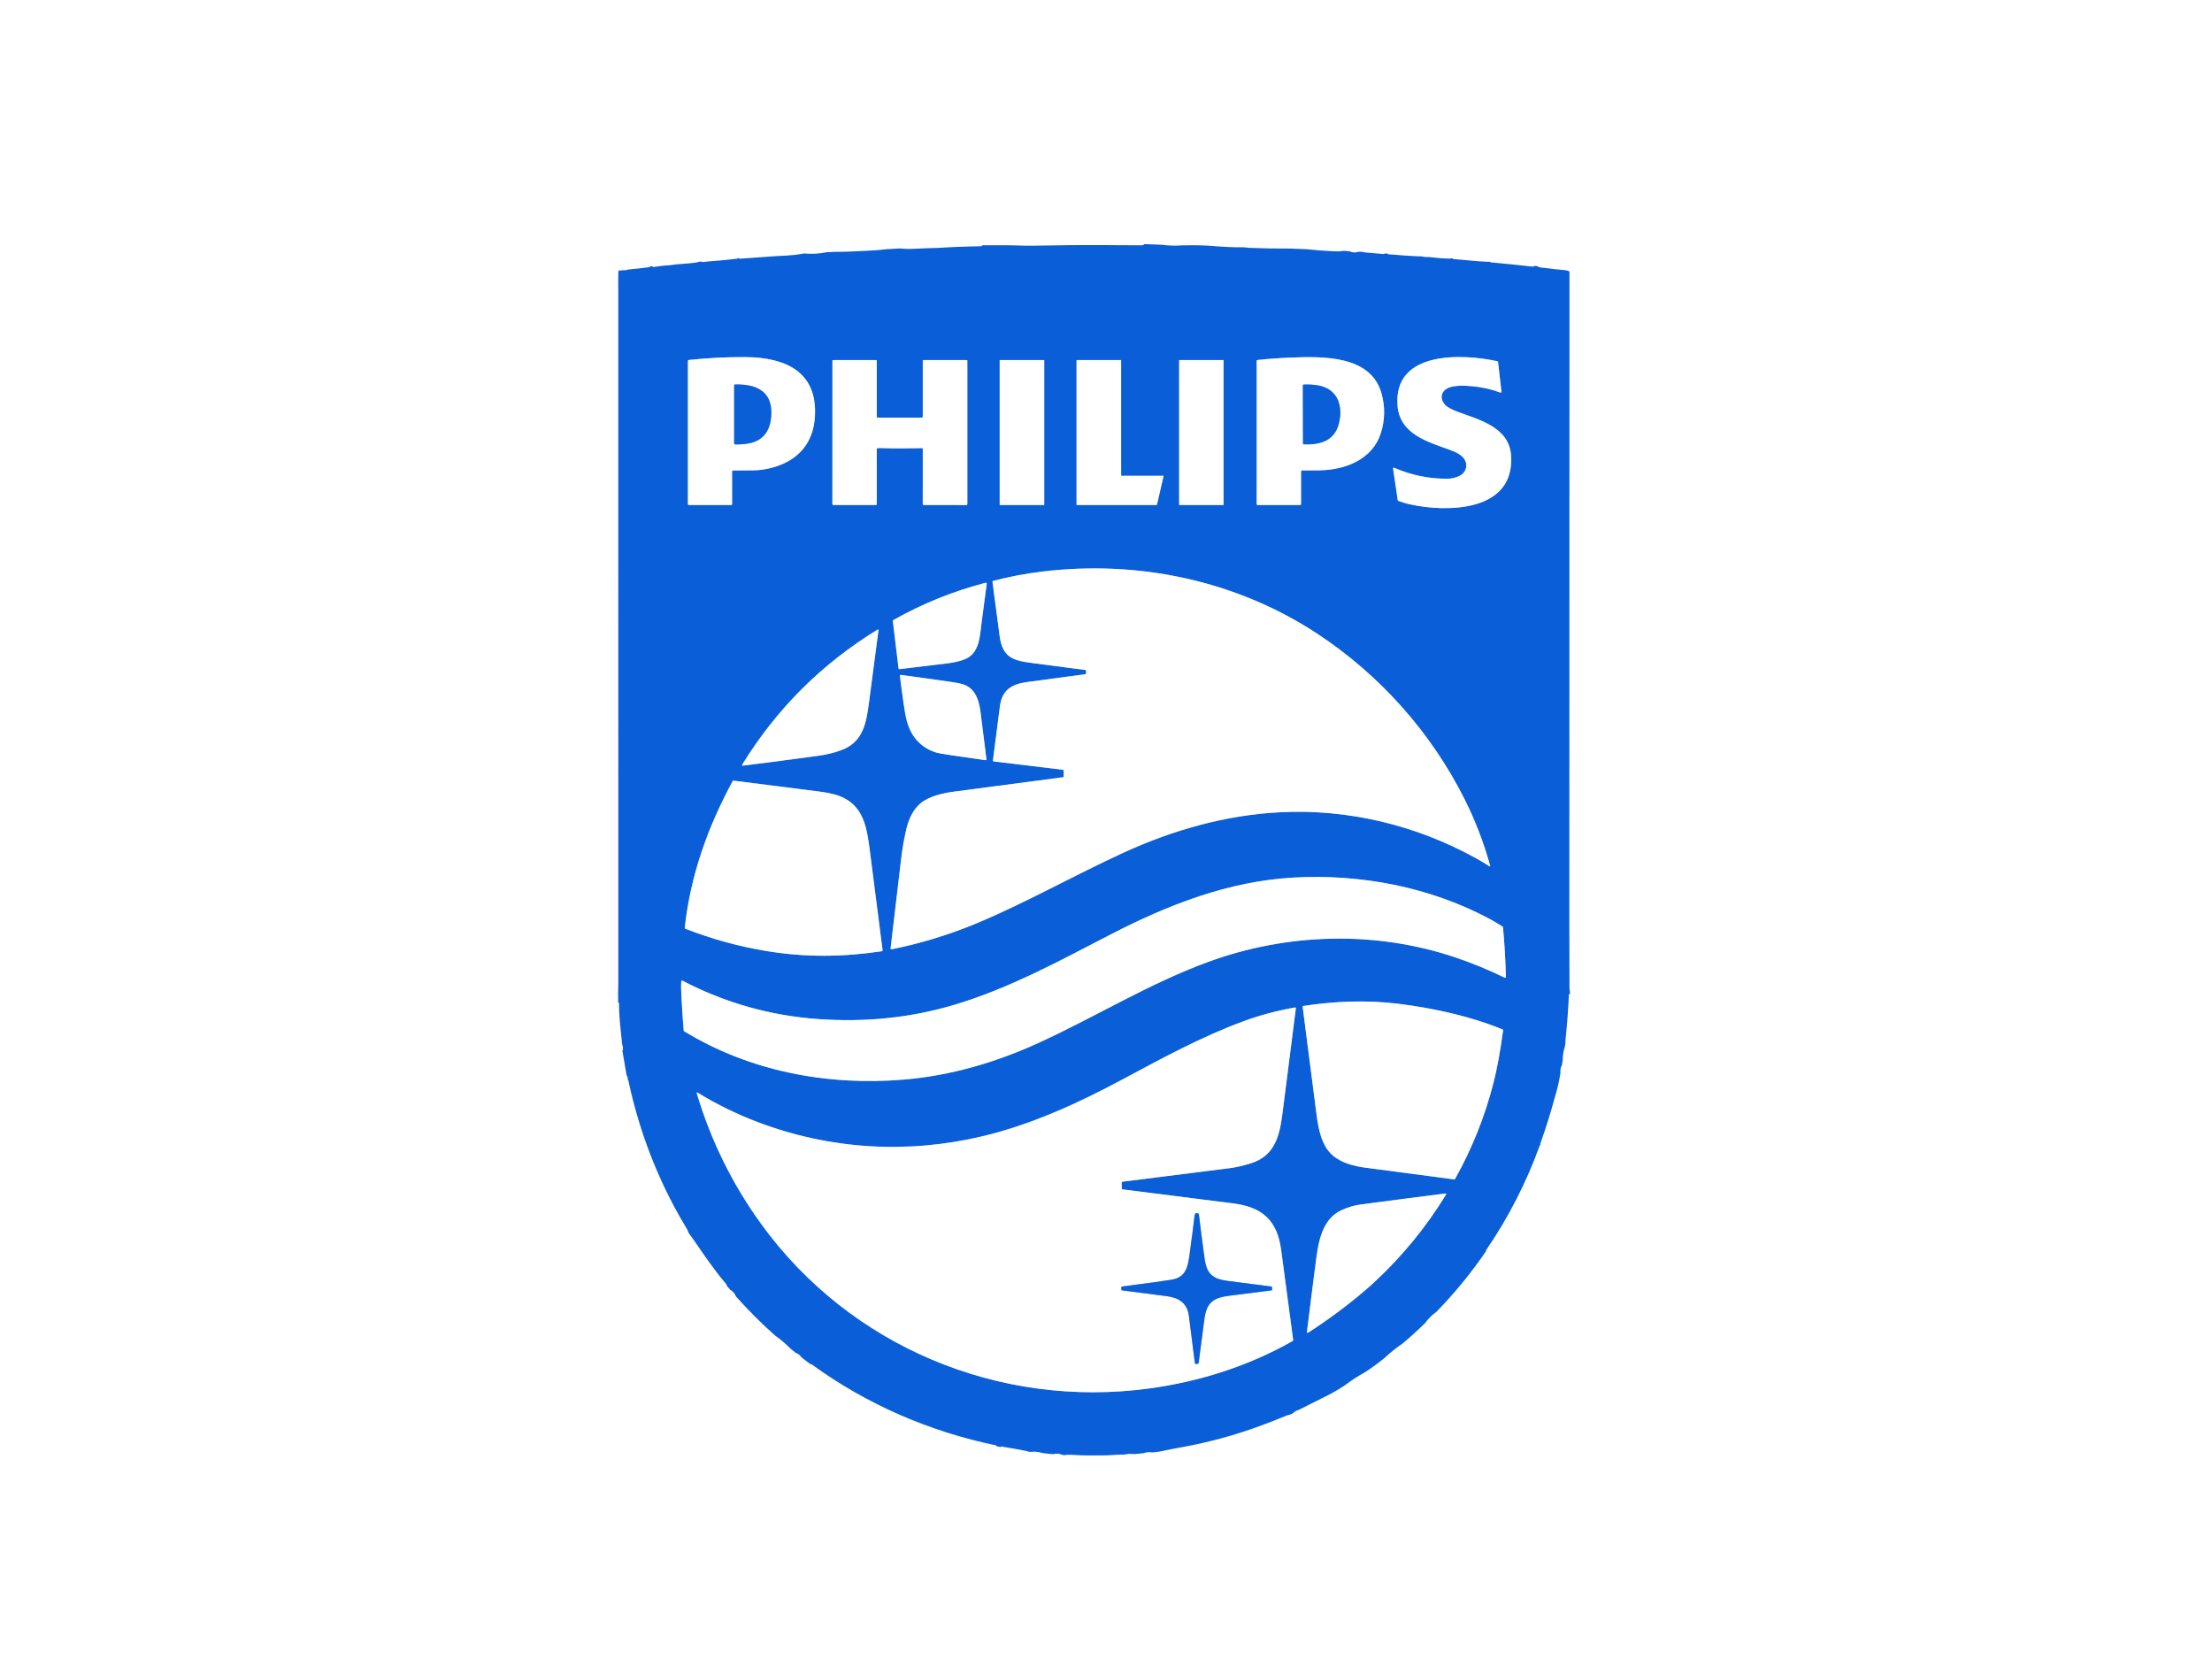 <svg width="160" height="120" viewBox="0 0 160 120" fill="none" xmlns="http://www.w3.org/2000/svg">
<rect width="160" height="120" fill="white"/>
<path d="M58.946 30.116C59.132 26.832 56.733 25.855 53.942 25.831C52.607 25.82 51.23 25.889 49.813 26.039C49.799 26.041 49.785 26.048 49.776 26.059C49.766 26.07 49.76 26.084 49.76 26.099V36.467C49.76 36.483 49.766 36.498 49.778 36.51C49.789 36.521 49.804 36.527 49.82 36.527L52.895 36.528C52.911 36.528 52.926 36.521 52.938 36.51C52.949 36.499 52.955 36.484 52.955 36.468L52.953 34.091C52.953 34.083 52.954 34.076 52.957 34.068C52.96 34.061 52.964 34.054 52.97 34.049C52.975 34.043 52.982 34.039 52.989 34.036C52.996 34.033 53.004 34.031 53.012 34.031C53.501 34.026 53.99 34.023 54.479 34.021C54.955 34.019 55.451 33.944 55.966 33.794C57.747 33.278 58.838 32.038 58.946 30.116Z" stroke="#85AFEC" stroke-width="2"/>
<path d="M94.168 34.029C94.594 34.03 95.02 34.027 95.446 34.02C97.295 33.989 99.282 33.246 99.887 31.305C100.182 30.357 100.195 29.404 99.925 28.445C99.15 25.691 95.665 25.778 93.43 25.863C92.604 25.894 91.778 25.953 90.954 26.04C90.939 26.042 90.925 26.049 90.915 26.06C90.905 26.071 90.9 26.085 90.9 26.1V36.467C90.9 36.483 90.906 36.498 90.917 36.51C90.928 36.521 90.944 36.527 90.96 36.527L94.048 36.528C94.064 36.528 94.079 36.522 94.09 36.511C94.102 36.499 94.108 36.484 94.108 36.468V34.089C94.108 34.081 94.109 34.074 94.112 34.066C94.116 34.059 94.12 34.052 94.126 34.047C94.131 34.041 94.138 34.037 94.145 34.034C94.152 34.031 94.16 34.029 94.168 34.029Z" stroke="#85AFEC" stroke-width="2"/>
<path d="M101.089 29.355C101.257 31.41 103.275 31.958 104.868 32.538C105.248 32.677 105.758 32.894 105.957 33.266C106.212 33.742 105.992 34.243 105.512 34.45C105.242 34.567 104.974 34.627 104.707 34.629C103.375 34.638 102.09 34.375 100.851 33.84C100.785 33.812 100.758 33.833 100.768 33.904L101.104 36.182C101.106 36.193 101.11 36.203 101.116 36.211C101.123 36.219 101.132 36.225 101.142 36.229C101.414 36.333 101.694 36.416 101.981 36.48C104.655 37.072 109.554 37.04 109.301 32.972C109.172 30.889 107.009 30.378 105.436 29.786C105.11 29.664 104.72 29.492 104.525 29.28C104.254 28.988 104.18 28.599 104.428 28.296C104.834 27.798 105.952 27.887 106.535 27.941C107.223 28.006 107.885 28.157 108.523 28.394C108.533 28.398 108.543 28.399 108.553 28.397C108.563 28.395 108.573 28.391 108.581 28.385C108.589 28.379 108.595 28.37 108.599 28.361C108.603 28.352 108.604 28.341 108.603 28.331L108.358 26.182C108.357 26.17 108.351 26.158 108.343 26.149C108.335 26.14 108.323 26.133 108.311 26.131C105.842 25.587 100.759 25.323 101.089 29.355Z" stroke="#85AFEC" stroke-width="2"/>
<path d="M63.471 32.42C63.564 32.408 63.657 32.404 63.75 32.409C64.725 32.456 65.719 32.425 66.687 32.415C66.695 32.415 66.703 32.416 66.71 32.419C66.717 32.422 66.724 32.426 66.73 32.432C66.736 32.438 66.74 32.444 66.743 32.452C66.746 32.459 66.748 32.467 66.748 32.475L66.746 36.466C66.746 36.482 66.752 36.497 66.764 36.508C66.775 36.52 66.79 36.526 66.806 36.526L69.91 36.53C69.926 36.53 69.941 36.524 69.952 36.513C69.964 36.501 69.97 36.486 69.97 36.47V26.102C69.97 26.086 69.964 26.071 69.952 26.06C69.941 26.048 69.926 26.042 69.91 26.042H66.807C66.791 26.042 66.775 26.048 66.764 26.06C66.753 26.071 66.747 26.086 66.747 26.102V30.146C66.747 30.162 66.74 30.177 66.729 30.188C66.718 30.2 66.703 30.206 66.687 30.206H63.478C63.462 30.206 63.447 30.2 63.436 30.188C63.425 30.177 63.418 30.162 63.418 30.146L63.419 26.102C63.419 26.086 63.413 26.071 63.401 26.06C63.39 26.048 63.375 26.042 63.359 26.042H60.272C60.256 26.042 60.24 26.048 60.229 26.06C60.218 26.071 60.212 26.086 60.212 26.102L60.21 36.468C60.21 36.484 60.216 36.499 60.227 36.51C60.239 36.521 60.254 36.528 60.27 36.528H63.358C63.374 36.528 63.389 36.521 63.401 36.51C63.412 36.499 63.418 36.484 63.418 36.468V32.479C63.418 32.464 63.424 32.45 63.433 32.439C63.443 32.428 63.456 32.421 63.471 32.42Z" stroke="#85AFEC" stroke-width="2"/>
<path d="M75.532 26.058C75.532 26.054 75.531 26.05 75.528 26.047C75.525 26.044 75.52 26.042 75.516 26.042H72.327C72.323 26.042 72.318 26.044 72.315 26.047C72.312 26.05 72.311 26.054 72.311 26.058V36.511C72.311 36.516 72.312 36.52 72.315 36.523C72.318 36.526 72.323 36.528 72.327 36.528H75.516C75.52 36.528 75.525 36.526 75.528 36.523C75.531 36.52 75.532 36.516 75.532 36.511V26.058Z" stroke="#85AFEC" stroke-width="2"/>
<path d="M77.871 36.506C77.871 36.512 77.873 36.517 77.877 36.521C77.881 36.525 77.886 36.527 77.892 36.527H83.664C83.669 36.527 83.674 36.525 83.677 36.523C83.681 36.52 83.683 36.516 83.685 36.511L84.162 34.44C84.163 34.437 84.163 34.434 84.162 34.431C84.161 34.428 84.16 34.425 84.158 34.422C84.156 34.42 84.153 34.418 84.151 34.417C84.148 34.415 84.145 34.415 84.141 34.415H81.115C81.11 34.415 81.105 34.412 81.101 34.408C81.097 34.404 81.094 34.399 81.094 34.394V26.063C81.094 26.058 81.092 26.052 81.088 26.048C81.084 26.044 81.079 26.042 81.073 26.042H77.892C77.889 26.042 77.887 26.043 77.884 26.044C77.882 26.045 77.879 26.046 77.877 26.048C77.875 26.05 77.874 26.052 77.873 26.055C77.872 26.058 77.871 26.06 77.871 26.063V36.506Z" stroke="#85AFEC" stroke-width="2"/>
<path d="M88.501 26.058C88.501 26.056 88.5 26.054 88.5 26.052C88.499 26.05 88.498 26.049 88.496 26.047C88.495 26.046 88.493 26.045 88.491 26.044C88.489 26.043 88.487 26.043 88.485 26.043H85.308C85.306 26.043 85.304 26.043 85.302 26.044C85.3 26.045 85.298 26.046 85.297 26.047C85.296 26.049 85.294 26.05 85.293 26.052C85.293 26.054 85.292 26.056 85.292 26.058V36.513C85.292 36.517 85.294 36.521 85.297 36.524C85.3 36.527 85.304 36.528 85.308 36.528H88.485C88.489 36.528 88.493 36.527 88.496 36.524C88.499 36.521 88.501 36.517 88.501 36.513V26.058Z" stroke="#85AFEC" stroke-width="2"/>
<path d="M76.939 55.74L76.943 56.16C76.943 56.175 76.938 56.189 76.928 56.2C76.919 56.212 76.905 56.219 76.891 56.221C74.278 56.562 71.667 56.907 69.055 57.254C68.224 57.365 67.186 57.582 66.555 58.13C66.04 58.578 65.74 59.24 65.582 59.881C65.41 60.576 65.278 61.314 65.186 62.093C64.928 64.262 64.673 66.43 64.419 68.599C64.418 68.608 64.419 68.617 64.422 68.626C64.425 68.635 64.43 68.643 64.437 68.65C64.444 68.656 64.453 68.661 64.462 68.663C64.471 68.666 64.481 68.666 64.49 68.664C66.582 68.243 68.613 67.624 70.584 66.808C74.109 65.347 77.655 63.333 81.243 61.686C84.826 60.04 88.642 58.955 92.594 58.752C97.51 58.498 102.433 59.686 106.734 62.062C107.075 62.251 107.4 62.444 107.706 62.643C107.777 62.689 107.801 62.671 107.778 62.589C107.313 60.919 106.696 59.319 105.927 57.791C103.497 52.958 99.799 48.812 95.283 45.84C89.415 41.978 82.3 40.491 75.337 41.35C74.152 41.496 72.984 41.718 71.833 42.019C71.819 42.022 71.807 42.031 71.799 42.043C71.791 42.055 71.787 42.069 71.789 42.084C71.958 43.396 72.131 44.702 72.306 46.001C72.517 47.56 73.264 47.776 74.671 47.96C75.95 48.127 77.229 48.294 78.508 48.461C78.523 48.462 78.536 48.469 78.546 48.48C78.555 48.491 78.561 48.505 78.561 48.52V48.709C78.561 48.723 78.555 48.737 78.546 48.748C78.537 48.759 78.523 48.766 78.509 48.768C77.112 48.957 75.715 49.145 74.318 49.331C73.2 49.48 72.484 49.88 72.326 51.085C72.154 52.394 71.986 53.702 71.823 55.007C71.82 55.023 71.825 55.039 71.835 55.051C71.844 55.064 71.859 55.072 71.875 55.074L76.886 55.681C76.901 55.683 76.914 55.69 76.924 55.7C76.933 55.711 76.939 55.725 76.939 55.74Z" stroke="#85AFEC" stroke-width="2"/>
<path d="M64.588 44.912C64.585 44.921 64.584 44.93 64.585 44.938L64.995 48.348C64.997 48.364 65.005 48.378 65.017 48.388C65.03 48.398 65.046 48.402 65.061 48.401C66.244 48.261 67.426 48.117 68.608 47.971C68.965 47.926 69.315 47.848 69.658 47.734C70.868 47.336 70.861 46.071 71.006 44.997C71.132 44.066 71.254 43.139 71.373 42.217C71.374 42.208 71.373 42.198 71.37 42.189C71.366 42.18 71.361 42.172 71.353 42.165C71.346 42.159 71.337 42.154 71.327 42.152C71.318 42.15 71.308 42.15 71.298 42.152C68.955 42.759 66.729 43.658 64.623 44.848C64.612 44.854 64.605 44.863 64.601 44.874L64.588 44.912Z" stroke="#85AFEC" stroke-width="2"/>
<path d="M53.758 55.378C55.57 55.153 57.386 54.915 59.205 54.664C59.804 54.582 60.357 54.446 60.865 54.256C62.453 53.663 62.668 52.254 62.86 50.782C63.086 49.05 63.312 47.329 63.539 45.617C63.551 45.534 63.52 45.514 63.449 45.558C59.426 48.028 56.176 51.271 53.699 55.287C53.655 55.358 53.675 55.388 53.758 55.378Z" stroke="#85AFEC" stroke-width="2"/>
<path d="M66 53.118C66.387 53.753 66.978 54.203 67.678 54.421C67.835 54.47 68.216 54.54 68.823 54.631C69.642 54.754 70.462 54.872 71.284 54.984C71.293 54.986 71.302 54.985 71.311 54.982C71.32 54.979 71.328 54.974 71.335 54.968C71.341 54.961 71.346 54.953 71.349 54.944C71.352 54.936 71.353 54.926 71.352 54.917C71.211 53.82 71.073 52.721 70.939 51.623C70.84 50.813 70.648 49.966 69.863 49.577C69.676 49.486 69.33 49.403 68.823 49.329C67.605 49.152 66.384 48.982 65.16 48.817C65.151 48.816 65.142 48.817 65.133 48.82C65.125 48.823 65.117 48.828 65.11 48.834C65.104 48.84 65.099 48.848 65.096 48.857C65.093 48.865 65.092 48.875 65.093 48.884C65.168 49.501 65.25 50.117 65.339 50.732C65.481 51.714 65.574 52.418 66 53.118Z" stroke="#85AFEC" stroke-width="2"/>
<path d="M55.439 68.79C58.324 69.266 61.014 69.219 63.79 68.805C63.806 68.803 63.819 68.795 63.829 68.782C63.838 68.77 63.842 68.754 63.84 68.739C63.531 66.28 63.219 63.846 62.905 61.435C62.693 59.806 62.442 58.232 60.713 57.576C60.262 57.405 59.635 57.301 59.13 57.238C57.107 56.982 55.083 56.724 53.057 56.467C53.045 56.465 53.033 56.467 53.023 56.473C53.012 56.478 53.003 56.487 52.997 56.498C51.19 59.837 49.942 63.325 49.53 67.112C49.529 67.125 49.532 67.138 49.538 67.15C49.545 67.161 49.555 67.17 49.568 67.174C51.468 67.919 53.425 68.458 55.439 68.79Z" stroke="#85AFEC" stroke-width="2"/>
<path d="M49.483 74.589C54.239 77.499 59.88 78.553 65.397 78.087C68.793 77.801 72.089 76.829 75.192 75.403C79.335 73.497 83.16 71.121 87.41 69.57C93.114 67.487 99.483 67.296 105.291 69.259C106.507 69.67 107.689 70.156 108.837 70.717C108.846 70.721 108.857 70.724 108.867 70.723C108.877 70.722 108.887 70.719 108.896 70.714C108.905 70.708 108.912 70.7 108.917 70.691C108.921 70.682 108.924 70.672 108.924 70.662C108.898 69.46 108.828 68.262 108.713 67.066C108.712 67.057 108.709 67.048 108.704 67.04C108.7 67.032 108.693 67.026 108.685 67.021C108.314 66.787 107.97 66.585 107.651 66.416C103.37 64.152 98.404 63.208 93.581 63.477C88.855 63.74 84.489 65.448 80.333 67.594C76.677 69.482 73.046 71.475 69.084 72.664C65.848 73.636 62.584 73.948 59.217 73.715C55.742 73.473 52.457 72.547 49.363 70.936C49.354 70.932 49.344 70.929 49.334 70.93C49.325 70.93 49.315 70.932 49.306 70.937C49.297 70.942 49.29 70.949 49.285 70.958C49.279 70.966 49.276 70.976 49.276 70.986C49.262 71.204 49.262 71.467 49.276 71.774C49.327 72.861 49.386 73.784 49.454 74.543C49.455 74.553 49.458 74.562 49.463 74.57C49.468 74.578 49.474 74.584 49.483 74.589Z" stroke="#85AFEC" stroke-width="2"/>
<path d="M96.383 83.56C97.036 84.128 97.947 84.355 98.831 84.471C100.93 84.747 103.049 85.026 105.187 85.308C105.199 85.31 105.211 85.307 105.221 85.302C105.232 85.297 105.241 85.288 105.247 85.278C106.483 83.072 107.413 80.741 108.038 78.285C108.292 77.286 108.52 76.033 108.722 74.527C108.724 74.513 108.721 74.5 108.714 74.489C108.708 74.477 108.698 74.468 108.685 74.463C106.338 73.497 103.609 72.909 101.125 72.603C98.853 72.325 96.525 72.417 94.275 72.763C94.26 72.765 94.246 72.773 94.236 72.786C94.227 72.798 94.223 72.814 94.225 72.829C94.567 75.5 94.903 78.102 95.232 80.636C95.367 81.67 95.597 82.876 96.383 83.56Z" stroke="#85AFEC" stroke-width="2"/>
<path d="M81.139 85.971V85.534C81.139 85.519 81.145 85.505 81.154 85.494C81.164 85.484 81.177 85.477 81.192 85.475C83.769 85.146 86.347 84.821 88.925 84.499C89.402 84.439 89.925 84.32 90.493 84.14C92.156 83.615 92.546 82.224 92.745 80.68C93.077 78.105 93.406 75.525 93.732 72.941C93.733 72.932 93.732 72.923 93.729 72.914C93.726 72.905 93.721 72.897 93.714 72.89C93.707 72.884 93.699 72.879 93.69 72.876C93.681 72.874 93.671 72.873 93.662 72.875C92.37 73.105 91.16 73.426 90.032 73.837C86.997 74.942 84.037 76.555 81.2 78.075C77.936 79.825 74.559 81.365 71.001 82.204C65.591 83.478 60.032 83.142 54.822 81.17C53.302 80.595 51.853 79.886 50.474 79.043C50.403 78.999 50.38 79.017 50.404 79.097C51.427 82.509 52.972 85.644 55.038 88.503C61.458 97.388 72.266 101.904 83.117 100.432C86.747 99.94 90.321 98.81 93.509 96.991C93.52 96.986 93.528 96.977 93.533 96.966C93.539 96.956 93.541 96.943 93.539 96.931C93.252 94.754 92.961 92.571 92.665 90.383C92.378 88.268 91.293 87.31 89.205 87.046C86.534 86.707 83.863 86.369 81.192 86.03C81.177 86.028 81.164 86.021 81.154 86.01C81.145 85.999 81.139 85.985 81.139 85.971Z" stroke="#85AFEC" stroke-width="2"/>
<path d="M97.039 87.532C95.655 88.165 95.374 89.765 95.2 91.095C94.971 92.84 94.751 94.585 94.539 96.329C94.529 96.413 94.559 96.433 94.631 96.387C96.009 95.501 97.323 94.531 98.575 93.477C98.892 93.21 99.191 92.945 99.472 92.682C101.463 90.824 103.167 88.738 104.584 86.424C104.627 86.353 104.607 86.323 104.525 86.333C102.486 86.588 100.454 86.852 98.429 87.124C97.962 87.186 97.498 87.322 97.039 87.532Z" stroke="#85AFEC" stroke-width="2"/>
<path d="M55.754 30.37C55.975 28.797 55.271 27.945 53.714 27.823C53.534 27.809 53.35 27.805 53.161 27.812C53.146 27.813 53.131 27.819 53.12 27.83C53.109 27.841 53.103 27.856 53.103 27.872V32.085C53.103 32.1 53.11 32.115 53.121 32.127C53.132 32.138 53.147 32.144 53.162 32.145C53.536 32.153 53.886 32.126 54.212 32.062C55.118 31.883 55.631 31.247 55.754 30.37Z" stroke="#85AFEC" stroke-width="2"/>
<path d="M94.308 32.142C95.458 32.18 96.513 31.909 96.84 30.652C97.172 29.371 96.764 28.11 95.307 27.87C94.996 27.82 94.66 27.802 94.297 27.817C94.282 27.817 94.267 27.824 94.257 27.835C94.246 27.846 94.24 27.861 94.24 27.877L94.25 32.082C94.25 32.098 94.256 32.113 94.267 32.124C94.278 32.135 94.293 32.142 94.308 32.142Z" stroke="#85AFEC" stroke-width="2"/>
<path d="M81.255 93.35C82.288 93.487 83.323 93.62 84.359 93.75C85.239 93.86 85.877 94.23 85.998 95.194C86.14 96.332 86.284 97.469 86.43 98.608C86.431 98.616 86.433 98.623 86.437 98.63C86.441 98.637 86.447 98.643 86.453 98.648C86.459 98.653 86.466 98.656 86.474 98.658C86.481 98.66 86.489 98.661 86.497 98.66L86.649 98.641C86.662 98.639 86.674 98.633 86.684 98.624C86.693 98.614 86.699 98.602 86.701 98.589C86.839 97.537 86.976 96.484 87.114 95.433C87.277 94.189 87.764 93.87 88.955 93.718C89.957 93.59 90.96 93.463 91.963 93.337C91.978 93.335 91.992 93.328 92.001 93.317C92.011 93.305 92.016 93.291 92.016 93.276L92.01 93.115C92.009 93.101 92.004 93.088 91.994 93.077C91.984 93.067 91.972 93.06 91.957 93.058C90.94 92.929 89.922 92.798 88.902 92.665C88.474 92.608 88.171 92.538 87.995 92.454C87.21 92.079 87.186 91.43 87.058 90.495C86.938 89.608 86.825 88.719 86.718 87.829C86.717 87.82 86.714 87.81 86.708 87.802C86.702 87.794 86.695 87.787 86.686 87.783C86.518 87.7 86.424 87.759 86.402 87.959C86.347 88.479 86.226 89.421 86.038 90.786C85.911 91.713 85.74 92.387 84.768 92.56C84.363 92.632 83.161 92.798 81.162 93.058C81.147 93.059 81.134 93.066 81.124 93.077C81.115 93.088 81.109 93.102 81.109 93.117V93.276C81.109 93.29 81.114 93.304 81.124 93.315C81.133 93.325 81.145 93.333 81.159 93.335C81.192 93.341 81.223 93.346 81.255 93.35Z" stroke="#85AFEC" stroke-width="2"/>
<path d="M82.774 17.657L84.092 17.708C84.577 17.774 85.062 17.786 85.549 17.745C86.183 17.729 86.816 17.738 87.449 17.773C88.425 17.857 89.232 17.895 89.869 17.886C90.062 17.883 90.236 17.922 90.362 17.928C91.35 17.967 92.339 17.984 93.328 17.979L94.541 18.028C95.052 18.089 95.707 18.139 96.507 18.178C96.773 18.191 96.999 18.179 97.185 18.142L97.625 18.179C97.829 18.272 98.038 18.284 98.25 18.215C98.408 18.197 98.564 18.211 98.721 18.259L100.086 18.375C100.103 18.376 100.118 18.371 100.131 18.361L100.165 18.331L100.375 18.346L100.417 18.384C100.428 18.394 100.442 18.399 100.456 18.4C100.907 18.411 101.337 18.477 101.801 18.495C102.078 18.505 102.396 18.543 102.699 18.539C102.764 18.538 102.852 18.549 102.964 18.571C103.113 18.602 103.286 18.584 103.415 18.597C103.631 18.618 104.915 18.773 105.022 18.675H105.067C105.066 18.716 105.095 18.738 105.154 18.742C105.861 18.79 106.795 18.904 107.617 18.938L107.796 18.93C107.795 18.936 107.794 18.941 107.794 18.946C107.794 18.953 107.797 18.96 107.803 18.966C107.808 18.972 107.815 18.975 107.822 18.976C108.844 19.07 109.865 19.174 110.885 19.288C110.918 19.292 110.948 19.272 110.975 19.23L111.304 19.27C111.285 19.265 111.271 19.265 111.261 19.272C111.238 19.286 111.24 19.297 111.265 19.306C111.431 19.364 111.63 19.364 111.762 19.382C112.247 19.447 112.733 19.501 113.219 19.545C113.3 19.553 113.388 19.575 113.485 19.613C113.497 19.617 113.506 19.625 113.513 19.634C113.52 19.645 113.524 19.656 113.524 19.668C113.523 35.471 113.52 51.275 113.514 67.077C113.513 68.566 113.517 70.056 113.525 71.547C113.564 71.689 113.569 71.833 113.541 71.979C113.551 71.887 113.537 71.866 113.496 71.916C113.488 71.927 113.483 71.939 113.482 71.952C113.431 73.076 113.346 74.197 113.228 75.317C113.238 75.482 113.218 75.64 113.166 75.791C113.077 76.093 113.032 76.4 113.031 76.712L112.978 77.038C112.881 77.218 112.845 77.409 112.871 77.609C112.783 78.193 112.651 78.767 112.475 79.331C112.17 80.47 111.818 81.595 111.421 82.704C111.403 82.753 111.416 82.775 111.424 82.823C111.378 82.811 111.384 82.833 111.375 82.859C110.393 85.555 109.107 88.066 107.517 90.392C107.493 90.427 107.485 90.462 107.492 90.496C106.417 92.072 105.213 93.542 103.881 94.905C103.57 95.124 103.305 95.389 103.085 95.699C102.564 96.21 102.024 96.699 101.466 97.168C101.011 97.476 100.583 97.818 100.183 98.194C99.716 98.577 99.229 98.934 98.723 99.265C98.213 99.545 97.726 99.861 97.263 100.212C96.855 100.482 96.432 100.729 95.995 100.951C95.327 101.282 94.66 101.615 93.995 101.952C93.992 101.954 93.922 101.982 93.785 102.037C93.695 102.074 93.616 102.129 93.549 102.202C93.411 102.289 93.26 102.347 93.096 102.377C91.898 102.872 90.833 103.27 89.899 103.571C88.466 104.034 86.886 104.437 85.304 104.713C84.972 104.771 84.642 104.834 84.312 104.903C83.989 104.986 83.662 105.036 83.33 105.054C83.128 105.016 82.931 105.035 82.741 105.112L82.06 105.179C81.804 105.148 81.552 105.16 81.304 105.217L81.26 105.212C80.769 105.211 80.245 105.273 79.799 105.274C79.108 105.276 78.419 105.291 77.73 105.24C77.532 105.225 77.333 105.222 77.135 105.232C77.024 105.262 76.915 105.259 76.807 105.223C76.607 105.131 76.402 105.119 76.192 105.187L75.404 105.105C75.137 105.018 74.864 104.987 74.587 105.011C74.491 105.031 74.397 105.017 74.307 104.968C73.716 104.849 73.122 104.741 72.527 104.645C72.479 104.637 72.403 104.592 72.384 104.673L72.097 104.615C72.084 104.606 72.076 104.595 72.072 104.581C72.07 104.572 72.065 104.564 72.058 104.558C72.052 104.552 72.044 104.548 72.035 104.546C67.237 103.549 62.687 101.584 58.724 98.695C58.712 98.686 58.698 98.682 58.684 98.683L58.636 98.686L57.979 98.187C57.873 98.023 57.729 97.91 57.546 97.848L57.185 97.555C56.838 97.203 56.464 96.884 56.061 96.6C55.061 95.712 54.117 94.769 53.23 93.769C53.15 93.561 53.013 93.403 52.819 93.294L52.576 93.007C52.569 92.892 52.404 92.731 52.329 92.644C51.993 92.25 51.691 91.818 51.379 91.404C51.173 91.13 50.942 90.804 50.687 90.426C50.415 90.024 50.136 89.626 49.851 89.234L49.758 89.083L49.761 89.043C49.762 89.03 49.759 89.017 49.753 89.007C49.338 88.316 48.995 87.716 48.726 87.206C47.248 84.41 46.168 81.444 45.484 78.309C45.471 78.253 45.489 78.185 45.431 78.138C45.423 78.132 45.417 78.124 45.413 78.115C45.41 78.106 45.408 78.096 45.409 78.086C45.421 77.971 45.392 77.868 45.322 77.777L45.021 76.009C45.067 75.921 45.078 75.828 45.053 75.731C45.017 75.593 44.999 75.514 44.997 75.497C44.904 74.532 44.77 73.58 44.778 72.608C44.779 72.547 44.756 72.513 44.71 72.503L44.712 72.161C44.698 71.823 44.722 71.423 44.723 71.154C44.723 54.445 44.723 37.736 44.722 21.027C44.722 20.681 44.709 20.101 44.726 19.635C44.727 19.621 44.732 19.608 44.741 19.598C44.749 19.587 44.761 19.58 44.775 19.578C44.915 19.551 45.068 19.54 45.233 19.544C45.307 19.545 45.366 19.503 45.439 19.496C45.944 19.45 46.449 19.395 46.953 19.329C47.018 19.321 47.041 19.3 47.023 19.267C47.065 19.254 47.112 19.252 47.166 19.26L47.238 19.306C47.25 19.313 47.265 19.316 47.279 19.314C47.792 19.237 48.099 19.199 48.202 19.2C48.467 19.201 48.753 19.134 48.976 19.118C49.284 19.094 50.504 19.018 50.555 18.93L50.747 18.92C50.765 18.947 50.789 18.959 50.821 18.955C51.367 18.886 52.045 18.858 52.656 18.786C52.876 18.76 53.098 18.736 53.323 18.713C53.372 18.649 53.428 18.65 53.492 18.715C54.384 18.649 55.277 18.586 56.169 18.524C56.172 18.523 56.408 18.511 56.876 18.487C57.261 18.467 57.644 18.426 58.025 18.363C58.116 18.329 58.209 18.323 58.305 18.345C58.812 18.379 59.313 18.345 59.808 18.242L60.48 18.215C60.84 18.218 61.201 18.21 61.56 18.192C61.969 18.172 62.328 18.155 62.639 18.143C63.166 18.122 63.691 18.081 64.215 18.019L65.111 17.971C65.457 18.006 65.804 18.014 66.15 17.995C66.916 17.955 67.294 17.945 67.869 17.929C68.238 17.919 68.671 17.875 69.074 17.864C69.891 17.84 70.353 17.819 70.993 17.81C71.002 17.81 71.011 17.807 71.019 17.802C71.026 17.797 71.032 17.789 71.036 17.781C71.049 17.751 71.034 17.738 70.99 17.742L72.937 17.74C73.761 17.772 74.585 17.78 75.409 17.762C78.281 17.701 80.753 17.733 82.564 17.744C82.661 17.745 82.731 17.716 82.774 17.657ZM58.946 30.116C59.132 26.832 56.733 25.855 53.942 25.831C52.607 25.82 51.23 25.889 49.813 26.039C49.799 26.041 49.785 26.048 49.776 26.059C49.766 26.07 49.76 26.084 49.76 26.099V36.467C49.76 36.483 49.766 36.498 49.778 36.51C49.789 36.521 49.804 36.527 49.82 36.527L52.895 36.528C52.911 36.528 52.926 36.521 52.938 36.51C52.949 36.499 52.955 36.484 52.955 36.468L52.953 34.091C52.953 34.083 52.954 34.076 52.957 34.068C52.96 34.061 52.964 34.055 52.97 34.049C52.975 34.043 52.982 34.039 52.989 34.036C52.996 34.033 53.004 34.031 53.012 34.031C53.501 34.026 53.99 34.023 54.479 34.021C54.955 34.019 55.451 33.944 55.966 33.794C57.747 33.278 58.838 32.039 58.946 30.116ZM94.168 34.029C94.594 34.03 95.02 34.027 95.446 34.02C97.295 33.989 99.282 33.246 99.887 31.305C100.182 30.357 100.195 29.404 99.925 28.445C99.15 25.691 95.665 25.778 93.43 25.863C92.604 25.894 91.778 25.953 90.954 26.04C90.939 26.042 90.925 26.049 90.915 26.06C90.905 26.071 90.9 26.085 90.9 26.1V36.467C90.9 36.483 90.906 36.498 90.917 36.51C90.928 36.521 90.944 36.527 90.96 36.527L94.048 36.528C94.064 36.528 94.079 36.522 94.09 36.511C94.102 36.499 94.108 36.484 94.108 36.468V34.089C94.108 34.081 94.109 34.074 94.112 34.066C94.115 34.059 94.12 34.052 94.126 34.047C94.131 34.041 94.138 34.037 94.145 34.034C94.152 34.031 94.16 34.029 94.168 34.029ZM101.089 29.355C101.257 31.41 103.275 31.958 104.868 32.538C105.248 32.677 105.758 32.894 105.957 33.266C106.212 33.742 105.992 34.243 105.512 34.45C105.242 34.567 104.974 34.627 104.707 34.629C103.375 34.638 102.09 34.375 100.851 33.84C100.785 33.812 100.758 33.833 100.768 33.904L101.104 36.182C101.106 36.193 101.11 36.203 101.116 36.211C101.123 36.219 101.132 36.225 101.142 36.229C101.414 36.333 101.694 36.416 101.981 36.48C104.655 37.072 109.554 37.04 109.301 32.973C109.172 30.889 107.009 30.378 105.436 29.786C105.11 29.664 104.72 29.492 104.525 29.28C104.254 28.988 104.18 28.599 104.428 28.296C104.834 27.798 105.952 27.887 106.535 27.941C107.223 28.006 107.885 28.157 108.523 28.394C108.533 28.398 108.543 28.399 108.553 28.397C108.563 28.396 108.573 28.391 108.581 28.385C108.589 28.379 108.595 28.371 108.599 28.361C108.603 28.352 108.604 28.341 108.603 28.331L108.358 26.182C108.357 26.17 108.351 26.158 108.343 26.149C108.335 26.14 108.323 26.133 108.311 26.131C105.842 25.587 100.759 25.323 101.089 29.355ZM63.471 32.42C63.564 32.408 63.657 32.404 63.75 32.409C64.725 32.456 65.719 32.425 66.687 32.415C66.695 32.415 66.703 32.416 66.71 32.419C66.717 32.422 66.724 32.427 66.73 32.432C66.736 32.438 66.74 32.444 66.743 32.452C66.746 32.459 66.748 32.467 66.748 32.475L66.746 36.466C66.746 36.482 66.752 36.497 66.764 36.508C66.775 36.52 66.79 36.526 66.806 36.526L69.91 36.53C69.926 36.53 69.941 36.524 69.952 36.513C69.964 36.501 69.97 36.486 69.97 36.47V26.102C69.97 26.086 69.964 26.071 69.952 26.06C69.941 26.048 69.926 26.042 69.91 26.042H66.807C66.791 26.042 66.775 26.048 66.764 26.06C66.753 26.071 66.747 26.086 66.747 26.102V30.146C66.747 30.162 66.74 30.177 66.729 30.188C66.718 30.2 66.703 30.206 66.687 30.206H63.478C63.462 30.206 63.447 30.2 63.436 30.188C63.425 30.177 63.418 30.162 63.418 30.146L63.419 26.102C63.419 26.086 63.413 26.071 63.401 26.06C63.39 26.048 63.375 26.042 63.359 26.042H60.272C60.256 26.042 60.24 26.048 60.229 26.06C60.218 26.071 60.212 26.086 60.212 26.102L60.21 36.468C60.21 36.484 60.216 36.499 60.227 36.51C60.239 36.521 60.254 36.528 60.27 36.528H63.358C63.374 36.528 63.389 36.521 63.401 36.51C63.412 36.499 63.418 36.484 63.418 36.468V32.479C63.418 32.464 63.424 32.45 63.433 32.439C63.443 32.428 63.456 32.421 63.471 32.42ZM75.532 26.058C75.532 26.054 75.531 26.05 75.528 26.047C75.525 26.044 75.52 26.042 75.516 26.042H72.327C72.323 26.042 72.318 26.044 72.315 26.047C72.312 26.05 72.311 26.054 72.311 26.058V36.511C72.311 36.516 72.312 36.52 72.315 36.523C72.318 36.526 72.323 36.528 72.327 36.528H75.516C75.52 36.528 75.525 36.526 75.528 36.523C75.531 36.52 75.532 36.516 75.532 36.511V26.058ZM77.871 36.506C77.871 36.512 77.873 36.517 77.877 36.521C77.881 36.525 77.886 36.527 77.892 36.527H83.664C83.669 36.527 83.674 36.526 83.677 36.523C83.681 36.52 83.683 36.516 83.685 36.511L84.162 34.44C84.163 34.437 84.163 34.434 84.162 34.431C84.161 34.428 84.16 34.425 84.158 34.423C84.156 34.42 84.153 34.418 84.151 34.417C84.148 34.415 84.145 34.415 84.141 34.415H81.115C81.11 34.415 81.105 34.412 81.101 34.408C81.097 34.404 81.094 34.399 81.094 34.394V26.063C81.094 26.058 81.092 26.052 81.088 26.048C81.084 26.044 81.079 26.042 81.073 26.042H77.892C77.889 26.042 77.887 26.043 77.884 26.044C77.882 26.045 77.879 26.046 77.877 26.048C77.875 26.05 77.874 26.052 77.873 26.055C77.872 26.058 77.871 26.06 77.871 26.063V36.506ZM88.501 26.058C88.501 26.056 88.5 26.054 88.5 26.052C88.499 26.05 88.498 26.049 88.496 26.047C88.495 26.046 88.493 26.045 88.491 26.044C88.489 26.043 88.487 26.043 88.485 26.043H85.308C85.306 26.043 85.304 26.043 85.302 26.044C85.3 26.045 85.298 26.046 85.297 26.047C85.296 26.049 85.294 26.05 85.293 26.052C85.293 26.054 85.292 26.056 85.292 26.058V36.513C85.292 36.517 85.294 36.521 85.297 36.524C85.3 36.527 85.304 36.528 85.308 36.528H88.485C88.489 36.528 88.493 36.527 88.496 36.524C88.499 36.521 88.501 36.517 88.501 36.513V26.058ZM76.939 55.74L76.943 56.16C76.943 56.175 76.938 56.189 76.928 56.201C76.919 56.212 76.905 56.219 76.891 56.221C74.278 56.562 71.667 56.907 69.055 57.254C68.224 57.365 67.186 57.582 66.555 58.13C66.04 58.578 65.74 59.24 65.582 59.881C65.41 60.576 65.278 61.314 65.186 62.093C64.928 64.262 64.673 66.43 64.419 68.599C64.418 68.608 64.419 68.618 64.422 68.626C64.425 68.635 64.43 68.643 64.437 68.65C64.444 68.656 64.453 68.661 64.462 68.663C64.471 68.666 64.481 68.666 64.49 68.664C66.582 68.243 68.613 67.624 70.584 66.808C74.109 65.347 77.655 63.333 81.243 61.686C84.826 60.04 88.642 58.955 92.594 58.752C97.51 58.498 102.433 59.686 106.734 62.062C107.075 62.251 107.4 62.444 107.706 62.643C107.777 62.689 107.801 62.671 107.778 62.59C107.313 60.919 106.696 59.319 105.927 57.791C103.497 52.958 99.799 48.812 95.283 45.84C89.415 41.978 82.3 40.491 75.337 41.35C74.152 41.496 72.984 41.718 71.833 42.019C71.819 42.022 71.807 42.031 71.799 42.043C71.791 42.055 71.787 42.069 71.789 42.084C71.958 43.396 72.131 44.702 72.306 46.001C72.517 47.56 73.264 47.776 74.671 47.96C75.95 48.127 77.229 48.294 78.508 48.461C78.523 48.462 78.536 48.469 78.546 48.48C78.555 48.491 78.561 48.505 78.561 48.52V48.709C78.561 48.723 78.555 48.737 78.546 48.748C78.537 48.759 78.523 48.766 78.509 48.768C77.112 48.957 75.715 49.145 74.318 49.331C73.2 49.48 72.484 49.881 72.326 51.085C72.154 52.394 71.986 53.702 71.823 55.007C71.82 55.023 71.825 55.039 71.835 55.051C71.844 55.064 71.859 55.072 71.875 55.074L76.886 55.681C76.901 55.683 76.914 55.69 76.924 55.7C76.933 55.711 76.939 55.725 76.939 55.74ZM64.588 44.912C64.585 44.921 64.584 44.93 64.585 44.938L64.995 48.348C64.997 48.364 65.005 48.378 65.017 48.388C65.03 48.398 65.046 48.403 65.061 48.401C66.244 48.261 67.426 48.117 68.608 47.971C68.965 47.926 69.315 47.848 69.658 47.735C70.868 47.336 70.861 46.071 71.006 44.997C71.132 44.066 71.254 43.139 71.373 42.217C71.374 42.208 71.373 42.198 71.37 42.189C71.366 42.18 71.361 42.172 71.353 42.165C71.346 42.159 71.337 42.154 71.327 42.152C71.318 42.15 71.308 42.15 71.298 42.152C68.955 42.759 66.729 43.658 64.623 44.848C64.612 44.854 64.605 44.863 64.601 44.874L64.588 44.912ZM53.758 55.378C55.57 55.153 57.386 54.915 59.205 54.664C59.804 54.582 60.357 54.446 60.865 54.257C62.453 53.663 62.668 52.254 62.86 50.782C63.086 49.05 63.312 47.329 63.539 45.617C63.551 45.534 63.52 45.514 63.449 45.558C59.426 48.028 56.176 51.271 53.699 55.287C53.655 55.358 53.675 55.388 53.758 55.378ZM66 53.118C66.387 53.753 66.978 54.203 67.678 54.421C67.835 54.47 68.216 54.54 68.823 54.631C69.642 54.754 70.462 54.872 71.284 54.984C71.293 54.986 71.302 54.985 71.311 54.982C71.32 54.979 71.328 54.974 71.335 54.968C71.341 54.961 71.346 54.953 71.349 54.944C71.352 54.936 71.353 54.926 71.352 54.917C71.211 53.82 71.073 52.722 70.939 51.623C70.84 50.813 70.648 49.966 69.863 49.577C69.676 49.486 69.33 49.403 68.823 49.329C67.605 49.153 66.384 48.982 65.16 48.817C65.151 48.816 65.142 48.817 65.133 48.82C65.125 48.823 65.117 48.828 65.11 48.834C65.104 48.84 65.099 48.848 65.096 48.857C65.093 48.865 65.092 48.875 65.093 48.884C65.168 49.501 65.25 50.117 65.339 50.732C65.481 51.715 65.574 52.418 66 53.118ZM55.439 68.79C58.324 69.266 61.014 69.219 63.79 68.805C63.806 68.803 63.819 68.795 63.829 68.782C63.838 68.77 63.842 68.754 63.84 68.739C63.531 66.28 63.219 63.846 62.905 61.435C62.693 59.807 62.442 58.232 60.713 57.576C60.262 57.405 59.635 57.301 59.13 57.238C57.107 56.982 55.083 56.725 53.057 56.467C53.045 56.465 53.033 56.467 53.023 56.473C53.012 56.478 53.003 56.487 52.997 56.498C51.19 59.837 49.942 63.325 49.53 67.112C49.529 67.125 49.532 67.138 49.538 67.15C49.545 67.161 49.555 67.17 49.568 67.174C51.468 67.919 53.425 68.458 55.439 68.79ZM49.483 74.589C54.239 77.499 59.88 78.553 65.397 78.087C68.793 77.801 72.089 76.829 75.192 75.403C79.335 73.497 83.16 71.121 87.41 69.57C93.114 67.487 99.483 67.296 105.291 69.259C106.507 69.67 107.689 70.156 108.837 70.717C108.846 70.722 108.857 70.724 108.867 70.723C108.877 70.722 108.887 70.719 108.896 70.714C108.905 70.708 108.912 70.7 108.916 70.691C108.921 70.682 108.924 70.672 108.924 70.662C108.898 69.46 108.828 68.262 108.713 67.066C108.712 67.057 108.709 67.048 108.704 67.04C108.7 67.032 108.693 67.026 108.685 67.021C108.314 66.787 107.97 66.585 107.651 66.417C103.37 64.152 98.404 63.208 93.581 63.477C88.855 63.74 84.489 65.448 80.333 67.594C76.677 69.482 73.046 71.475 69.084 72.664C65.848 73.636 62.584 73.948 59.217 73.715C55.742 73.473 52.457 72.547 49.363 70.936C49.354 70.932 49.344 70.929 49.334 70.93C49.325 70.93 49.315 70.932 49.306 70.937C49.297 70.942 49.29 70.949 49.285 70.958C49.279 70.966 49.276 70.976 49.276 70.986C49.262 71.204 49.262 71.467 49.276 71.774C49.327 72.861 49.386 73.784 49.454 74.543C49.455 74.553 49.458 74.562 49.463 74.57C49.468 74.578 49.474 74.584 49.483 74.589ZM96.383 83.56C97.036 84.128 97.947 84.355 98.831 84.471C100.93 84.747 103.049 85.026 105.187 85.308C105.199 85.31 105.211 85.308 105.221 85.302C105.232 85.297 105.241 85.288 105.247 85.278C106.483 83.072 107.413 80.741 108.038 78.285C108.292 77.286 108.52 76.033 108.722 74.527C108.724 74.514 108.721 74.5 108.714 74.489C108.708 74.477 108.698 74.468 108.685 74.463C106.338 73.497 103.609 72.909 101.125 72.603C98.853 72.325 96.525 72.417 94.275 72.763C94.26 72.765 94.246 72.773 94.236 72.786C94.227 72.798 94.223 72.814 94.225 72.829C94.567 75.5 94.903 78.102 95.232 80.636C95.367 81.67 95.597 82.876 96.383 83.56ZM81.139 85.971V85.534C81.139 85.519 81.145 85.505 81.154 85.494C81.164 85.484 81.177 85.477 81.192 85.475C83.769 85.146 86.347 84.821 88.925 84.499C89.402 84.439 89.925 84.32 90.493 84.14C92.156 83.615 92.546 82.224 92.745 80.68C93.077 78.105 93.406 75.525 93.732 72.941C93.733 72.932 93.732 72.923 93.729 72.914C93.726 72.905 93.721 72.897 93.714 72.89C93.707 72.884 93.699 72.879 93.69 72.876C93.681 72.874 93.671 72.873 93.662 72.875C92.37 73.105 91.16 73.426 90.032 73.837C86.997 74.942 84.037 76.555 81.2 78.075C77.936 79.825 74.559 81.365 71.001 82.204C65.591 83.478 60.032 83.142 54.822 81.17C53.302 80.595 51.853 79.886 50.474 79.043C50.403 78.999 50.38 79.017 50.404 79.097C51.427 82.509 52.972 85.644 55.038 88.503C61.458 97.388 72.266 101.904 83.117 100.432C86.747 99.94 90.321 98.81 93.509 96.991C93.52 96.986 93.528 96.977 93.533 96.966C93.539 96.956 93.541 96.944 93.539 96.931C93.252 94.754 92.961 92.571 92.665 90.383C92.378 88.268 91.294 87.31 89.205 87.046C86.534 86.707 83.863 86.369 81.192 86.03C81.177 86.028 81.164 86.021 81.154 86.01C81.145 85.999 81.139 85.986 81.139 85.971ZM97.039 87.532C95.655 88.165 95.374 89.765 95.2 91.095C94.971 92.84 94.751 94.585 94.539 96.329C94.529 96.413 94.559 96.433 94.631 96.387C96.009 95.501 97.323 94.531 98.575 93.477C98.892 93.21 99.191 92.945 99.472 92.682C101.463 90.824 103.167 88.738 104.584 86.424C104.627 86.353 104.607 86.323 104.525 86.333C102.486 86.588 100.454 86.852 98.429 87.124C97.962 87.186 97.498 87.322 97.039 87.532Z" fill="#0A5ED8"/>
<path d="M53.942 25.831C56.733 25.855 59.132 26.832 58.946 30.116C58.838 32.038 57.747 33.278 55.966 33.794C55.451 33.944 54.955 34.019 54.479 34.021C53.99 34.023 53.501 34.026 53.012 34.031C53.004 34.031 52.996 34.033 52.989 34.036C52.982 34.039 52.975 34.043 52.97 34.049C52.964 34.054 52.96 34.061 52.957 34.068C52.954 34.076 52.953 34.083 52.953 34.091L52.955 36.468C52.955 36.484 52.949 36.499 52.938 36.51C52.926 36.521 52.911 36.528 52.895 36.528L49.82 36.527C49.804 36.527 49.789 36.521 49.778 36.51C49.766 36.498 49.76 36.483 49.76 36.467V26.099C49.76 26.084 49.766 26.07 49.776 26.059C49.785 26.048 49.799 26.041 49.813 26.039C51.23 25.889 52.607 25.82 53.942 25.831ZM55.754 30.37C55.975 28.797 55.271 27.945 53.714 27.823C53.534 27.809 53.35 27.805 53.161 27.812C53.146 27.813 53.131 27.819 53.12 27.83C53.109 27.841 53.103 27.856 53.103 27.872V32.085C53.103 32.1 53.11 32.115 53.121 32.127C53.132 32.138 53.147 32.144 53.162 32.145C53.536 32.153 53.886 32.126 54.212 32.062C55.118 31.883 55.631 31.247 55.754 30.37Z" fill="white"/>
<path d="M94.108 34.089V36.468C94.108 36.484 94.102 36.499 94.09 36.511C94.079 36.522 94.064 36.528 94.048 36.528L90.96 36.527C90.944 36.527 90.928 36.521 90.917 36.51C90.906 36.498 90.9 36.483 90.9 36.467V26.1C90.9 26.085 90.905 26.071 90.915 26.06C90.925 26.049 90.939 26.042 90.954 26.04C91.778 25.953 92.604 25.894 93.43 25.863C95.665 25.778 99.15 25.691 99.925 28.445C100.195 29.404 100.182 30.357 99.887 31.305C99.282 33.246 97.295 33.989 95.446 34.02C95.02 34.027 94.594 34.03 94.168 34.029C94.16 34.029 94.152 34.031 94.145 34.034C94.138 34.037 94.131 34.041 94.126 34.047C94.12 34.052 94.115 34.059 94.112 34.066C94.109 34.074 94.108 34.081 94.108 34.089ZM94.308 32.142C95.458 32.18 96.513 31.909 96.84 30.652C97.172 29.371 96.764 28.11 95.307 27.87C94.996 27.82 94.66 27.802 94.297 27.817C94.282 27.817 94.267 27.824 94.257 27.835C94.246 27.846 94.24 27.861 94.24 27.877L94.25 32.082C94.25 32.098 94.256 32.113 94.267 32.124C94.278 32.135 94.293 32.142 94.308 32.142Z" fill="white"/>
<path d="M104.868 32.538C103.275 31.958 101.257 31.41 101.089 29.355C100.759 25.323 105.842 25.587 108.311 26.131C108.323 26.133 108.335 26.14 108.343 26.149C108.351 26.158 108.357 26.17 108.358 26.182L108.603 28.331C108.604 28.341 108.603 28.352 108.599 28.361C108.595 28.37 108.589 28.379 108.581 28.385C108.573 28.391 108.563 28.395 108.553 28.397C108.543 28.399 108.533 28.398 108.523 28.394C107.885 28.157 107.223 28.006 106.535 27.941C105.952 27.887 104.834 27.798 104.428 28.296C104.18 28.599 104.254 28.988 104.525 29.28C104.72 29.492 105.11 29.664 105.436 29.786C107.009 30.378 109.172 30.889 109.301 32.972C109.554 37.04 104.655 37.072 101.981 36.48C101.694 36.416 101.414 36.333 101.142 36.229C101.132 36.225 101.123 36.219 101.116 36.211C101.11 36.203 101.106 36.193 101.104 36.182L100.768 33.904C100.758 33.833 100.785 33.812 100.851 33.84C102.09 34.375 103.375 34.638 104.707 34.629C104.974 34.627 105.242 34.567 105.512 34.45C105.992 34.243 106.212 33.742 105.957 33.266C105.758 32.894 105.248 32.677 104.868 32.538Z" fill="white"/>
<path d="M63.418 32.479V36.468C63.418 36.484 63.412 36.499 63.401 36.51C63.389 36.521 63.374 36.528 63.358 36.528H60.27C60.254 36.528 60.239 36.521 60.227 36.51C60.216 36.499 60.21 36.484 60.21 36.468L60.212 26.102C60.212 26.086 60.218 26.071 60.229 26.06C60.24 26.048 60.256 26.042 60.272 26.042H63.359C63.375 26.042 63.39 26.048 63.401 26.06C63.413 26.071 63.419 26.086 63.419 26.102L63.418 30.146C63.418 30.162 63.425 30.177 63.436 30.188C63.447 30.2 63.462 30.206 63.478 30.206H66.687C66.703 30.206 66.718 30.2 66.729 30.188C66.74 30.177 66.747 30.162 66.747 30.146V26.102C66.747 26.086 66.753 26.071 66.764 26.06C66.775 26.048 66.791 26.042 66.807 26.042H69.91C69.926 26.042 69.941 26.048 69.952 26.06C69.964 26.071 69.97 26.086 69.97 26.102V36.47C69.97 36.486 69.964 36.501 69.952 36.513C69.941 36.524 69.926 36.53 69.91 36.53L66.806 36.526C66.79 36.526 66.775 36.52 66.764 36.508C66.752 36.497 66.746 36.482 66.746 36.466L66.748 32.475C66.748 32.467 66.746 32.459 66.743 32.452C66.74 32.444 66.736 32.438 66.73 32.432C66.724 32.426 66.717 32.422 66.71 32.419C66.703 32.416 66.695 32.415 66.687 32.415C65.719 32.425 64.725 32.456 63.75 32.409C63.657 32.404 63.564 32.408 63.471 32.42C63.456 32.421 63.443 32.428 63.433 32.439C63.424 32.45 63.418 32.464 63.418 32.479Z" fill="white"/>
<path d="M75.516 26.042H72.327C72.318 26.042 72.311 26.049 72.311 26.058V36.511C72.311 36.52 72.318 36.528 72.327 36.528H75.516C75.525 36.528 75.532 36.52 75.532 36.511V26.058C75.532 26.049 75.525 26.042 75.516 26.042Z" fill="white"/>
<path d="M77.871 36.506V26.063C77.871 26.06 77.872 26.058 77.873 26.055C77.874 26.052 77.875 26.05 77.877 26.048C77.879 26.046 77.882 26.045 77.884 26.044C77.887 26.043 77.889 26.042 77.892 26.042H81.073C81.079 26.042 81.084 26.044 81.088 26.048C81.092 26.052 81.094 26.058 81.094 26.063V34.394C81.094 34.399 81.097 34.404 81.101 34.408C81.105 34.412 81.11 34.415 81.115 34.415H84.141C84.145 34.415 84.148 34.415 84.151 34.417C84.153 34.418 84.156 34.42 84.158 34.422C84.16 34.425 84.161 34.428 84.162 34.431C84.163 34.434 84.163 34.437 84.162 34.44L83.685 36.511C83.683 36.516 83.681 36.52 83.677 36.523C83.674 36.525 83.669 36.527 83.664 36.527H77.892C77.886 36.527 77.881 36.525 77.877 36.521C77.873 36.517 77.871 36.512 77.871 36.506Z" fill="white"/>
<path d="M88.485 26.043H85.308C85.299 26.043 85.292 26.05 85.292 26.058V36.513C85.292 36.521 85.299 36.528 85.308 36.528H88.485C88.494 36.528 88.501 36.521 88.501 36.513V26.058C88.501 26.05 88.494 26.043 88.485 26.043Z" fill="white"/>
<path d="M53.714 27.823C55.271 27.945 55.975 28.797 55.754 30.37C55.631 31.247 55.118 31.883 54.212 32.062C53.886 32.126 53.536 32.153 53.162 32.145C53.147 32.144 53.132 32.138 53.121 32.127C53.11 32.115 53.103 32.1 53.103 32.085V27.872C53.103 27.856 53.109 27.841 53.12 27.83C53.131 27.819 53.146 27.813 53.161 27.812C53.35 27.805 53.534 27.809 53.714 27.823Z" fill="#0A5ED8"/>
<path d="M94.308 32.142C94.293 32.142 94.278 32.135 94.267 32.124C94.256 32.113 94.25 32.098 94.25 32.082L94.24 27.877C94.24 27.861 94.246 27.846 94.257 27.835C94.267 27.824 94.282 27.817 94.297 27.817C94.66 27.802 94.996 27.82 95.307 27.871C96.764 28.11 97.172 29.371 96.84 30.652C96.513 31.909 95.458 32.18 94.308 32.142Z" fill="#0A5ED8"/>
<path d="M76.886 55.681L71.875 55.074C71.859 55.072 71.844 55.064 71.835 55.051C71.825 55.039 71.82 55.023 71.823 55.007C71.986 53.702 72.154 52.394 72.326 51.085C72.484 49.881 73.2 49.48 74.318 49.331C75.715 49.145 77.112 48.957 78.509 48.768C78.523 48.766 78.537 48.759 78.546 48.748C78.555 48.737 78.561 48.723 78.561 48.709V48.52C78.561 48.505 78.555 48.491 78.546 48.48C78.536 48.469 78.523 48.462 78.508 48.461C77.229 48.294 75.95 48.127 74.671 47.96C73.264 47.776 72.517 47.56 72.306 46.001C72.131 44.702 71.958 43.396 71.789 42.084C71.787 42.069 71.791 42.055 71.799 42.043C71.807 42.031 71.819 42.022 71.833 42.019C72.984 41.718 74.152 41.496 75.337 41.35C82.3 40.491 89.415 41.978 95.283 45.84C99.799 48.812 103.497 52.958 105.927 57.791C106.696 59.319 107.313 60.919 107.778 62.589C107.801 62.671 107.777 62.689 107.706 62.643C107.4 62.444 107.075 62.251 106.734 62.062C102.433 59.686 97.51 58.498 92.594 58.752C88.642 58.955 84.826 60.04 81.243 61.686C77.655 63.333 74.109 65.347 70.584 66.808C68.613 67.624 66.582 68.243 64.49 68.664C64.481 68.666 64.471 68.666 64.462 68.663C64.453 68.661 64.444 68.656 64.437 68.65C64.43 68.643 64.425 68.635 64.422 68.626C64.419 68.617 64.418 68.608 64.419 68.599C64.673 66.43 64.928 64.262 65.186 62.093C65.278 61.314 65.41 60.576 65.582 59.881C65.74 59.24 66.04 58.578 66.555 58.13C67.186 57.582 68.224 57.365 69.055 57.254C71.667 56.907 74.278 56.562 76.891 56.221C76.905 56.219 76.919 56.212 76.928 56.2C76.938 56.189 76.943 56.175 76.943 56.16L76.939 55.74C76.939 55.725 76.933 55.711 76.924 55.7C76.914 55.69 76.901 55.683 76.886 55.681Z" fill="white"/>
<path d="M64.588 44.912L64.601 44.874C64.605 44.863 64.612 44.854 64.623 44.848C66.729 43.658 68.955 42.759 71.298 42.152C71.308 42.15 71.318 42.15 71.327 42.152C71.337 42.154 71.346 42.159 71.353 42.165C71.361 42.172 71.366 42.18 71.37 42.189C71.373 42.198 71.374 42.208 71.373 42.217C71.254 43.139 71.132 44.066 71.006 44.997C70.861 46.071 70.868 47.336 69.658 47.735C69.315 47.848 68.965 47.926 68.608 47.971C67.426 48.117 66.244 48.261 65.061 48.401C65.046 48.403 65.03 48.398 65.017 48.388C65.005 48.378 64.997 48.364 64.995 48.348L64.585 44.938C64.584 44.93 64.585 44.921 64.588 44.912Z" fill="white"/>
<path d="M53.758 55.378C53.675 55.388 53.655 55.358 53.699 55.287C56.176 51.271 59.426 48.028 63.449 45.558C63.52 45.514 63.551 45.534 63.539 45.617C63.312 47.329 63.086 49.05 62.86 50.782C62.668 52.254 62.453 53.663 60.865 54.256C60.357 54.446 59.804 54.582 59.205 54.664C57.386 54.915 55.57 55.153 53.758 55.378Z" fill="white"/>
<path d="M67.678 54.421C66.978 54.203 66.387 53.753 66 53.118C65.574 52.418 65.481 51.714 65.339 50.732C65.25 50.117 65.168 49.501 65.093 48.884C65.092 48.875 65.093 48.865 65.096 48.857C65.099 48.848 65.104 48.84 65.11 48.834C65.117 48.828 65.125 48.823 65.133 48.82C65.142 48.817 65.151 48.816 65.16 48.817C66.384 48.982 67.605 49.152 68.823 49.329C69.33 49.403 69.676 49.486 69.863 49.577C70.648 49.966 70.84 50.813 70.939 51.623C71.073 52.721 71.211 53.82 71.352 54.917C71.353 54.926 71.352 54.936 71.349 54.944C71.346 54.953 71.341 54.961 71.335 54.968C71.328 54.974 71.32 54.979 71.311 54.982C71.302 54.985 71.293 54.986 71.284 54.984C70.462 54.872 69.642 54.754 68.823 54.631C68.216 54.54 67.835 54.47 67.678 54.421Z" fill="white"/>
<path d="M55.439 68.79C53.425 68.458 51.468 67.919 49.568 67.174C49.555 67.17 49.545 67.161 49.538 67.15C49.532 67.138 49.529 67.125 49.53 67.112C49.942 63.325 51.19 59.837 52.997 56.498C53.003 56.487 53.012 56.478 53.023 56.473C53.033 56.467 53.045 56.465 53.057 56.467C55.083 56.725 57.107 56.982 59.13 57.238C59.635 57.301 60.262 57.405 60.713 57.576C62.442 58.232 62.693 59.807 62.905 61.435C63.219 63.846 63.531 66.28 63.84 68.739C63.842 68.754 63.838 68.77 63.829 68.782C63.819 68.795 63.806 68.803 63.79 68.805C61.014 69.219 58.324 69.266 55.439 68.79Z" fill="white"/>
<path d="M65.397 78.087C59.88 78.553 54.239 77.499 49.483 74.589C49.474 74.584 49.468 74.578 49.463 74.57C49.458 74.562 49.455 74.553 49.454 74.543C49.386 73.784 49.327 72.861 49.276 71.774C49.262 71.467 49.262 71.204 49.276 70.986C49.276 70.976 49.279 70.966 49.285 70.958C49.29 70.949 49.297 70.942 49.306 70.937C49.315 70.932 49.325 70.93 49.334 70.93C49.344 70.929 49.354 70.932 49.363 70.936C52.457 72.547 55.742 73.473 59.217 73.715C62.584 73.948 65.848 73.636 69.084 72.664C73.046 71.475 76.677 69.482 80.333 67.594C84.489 65.448 88.855 63.74 93.581 63.477C98.404 63.208 103.37 64.152 107.651 66.416C107.97 66.585 108.314 66.787 108.685 67.021C108.693 67.026 108.7 67.032 108.704 67.04C108.709 67.048 108.712 67.057 108.713 67.066C108.828 68.262 108.898 69.46 108.924 70.662C108.924 70.672 108.921 70.682 108.917 70.691C108.912 70.7 108.905 70.708 108.896 70.714C108.887 70.719 108.877 70.722 108.867 70.723C108.857 70.724 108.846 70.722 108.837 70.717C107.689 70.156 106.507 69.67 105.291 69.259C99.483 67.296 93.114 67.487 87.41 69.57C83.16 71.121 79.335 73.497 75.192 75.403C72.089 76.829 68.793 77.801 65.397 78.087Z" fill="white"/>
<path d="M96.383 83.56C95.597 82.876 95.367 81.67 95.232 80.636C94.903 78.102 94.567 75.5 94.225 72.829C94.223 72.814 94.227 72.798 94.236 72.786C94.246 72.773 94.26 72.765 94.275 72.763C96.525 72.417 98.853 72.325 101.125 72.603C103.609 72.909 106.338 73.497 108.685 74.463C108.698 74.468 108.708 74.477 108.714 74.489C108.721 74.5 108.724 74.513 108.722 74.527C108.52 76.033 108.292 77.286 108.038 78.285C107.413 80.741 106.483 83.072 105.247 85.278C105.241 85.288 105.232 85.297 105.221 85.302C105.211 85.307 105.199 85.31 105.187 85.308C103.049 85.026 100.93 84.747 98.831 84.471C97.947 84.355 97.036 84.128 96.383 83.56Z" fill="white"/>
<path d="M81.192 86.03C83.863 86.369 86.534 86.707 89.205 87.046C91.293 87.31 92.378 88.268 92.665 90.383C92.961 92.571 93.252 94.754 93.539 96.931C93.541 96.943 93.539 96.956 93.533 96.966C93.528 96.977 93.52 96.986 93.509 96.991C90.321 98.81 86.747 99.94 83.117 100.432C72.266 101.904 61.458 97.388 55.038 88.503C52.972 85.644 51.427 82.509 50.404 79.097C50.38 79.017 50.403 78.999 50.474 79.043C51.853 79.886 53.302 80.595 54.822 81.17C60.032 83.142 65.591 83.478 71.001 82.204C74.559 81.365 77.936 79.825 81.2 78.075C84.037 76.555 86.997 74.942 90.032 73.837C91.16 73.426 92.37 73.105 93.662 72.875C93.671 72.873 93.681 72.874 93.69 72.876C93.699 72.879 93.707 72.884 93.714 72.89C93.721 72.897 93.726 72.905 93.729 72.914C93.732 72.923 93.733 72.932 93.732 72.941C93.406 75.525 93.077 78.105 92.745 80.68C92.546 82.224 92.156 83.615 90.493 84.14C89.925 84.32 89.402 84.439 88.925 84.499C86.347 84.821 83.769 85.146 81.192 85.475C81.177 85.477 81.164 85.484 81.154 85.494C81.145 85.505 81.139 85.519 81.139 85.534V85.971C81.139 85.985 81.145 85.999 81.154 86.01C81.164 86.021 81.177 86.028 81.192 86.03ZM81.255 93.35C82.288 93.487 83.323 93.62 84.359 93.75C85.239 93.86 85.877 94.23 85.998 95.194C86.14 96.332 86.284 97.469 86.43 98.608C86.431 98.616 86.433 98.623 86.437 98.63C86.441 98.637 86.447 98.643 86.453 98.648C86.459 98.653 86.466 98.656 86.474 98.658C86.481 98.66 86.489 98.661 86.497 98.66L86.649 98.641C86.662 98.639 86.674 98.633 86.684 98.624C86.693 98.614 86.699 98.602 86.701 98.589C86.839 97.537 86.976 96.485 87.114 95.433C87.277 94.189 87.764 93.87 88.955 93.718C89.957 93.59 90.96 93.463 91.963 93.337C91.978 93.335 91.992 93.328 92.001 93.317C92.011 93.305 92.016 93.291 92.016 93.276L92.01 93.115C92.009 93.101 92.004 93.088 91.994 93.077C91.984 93.067 91.972 93.06 91.957 93.058C90.94 92.929 89.922 92.798 88.902 92.665C88.474 92.608 88.171 92.538 87.995 92.454C87.21 92.079 87.186 91.43 87.058 90.495C86.938 89.608 86.825 88.719 86.718 87.829C86.717 87.82 86.714 87.81 86.708 87.802C86.702 87.794 86.695 87.787 86.686 87.783C86.518 87.7 86.424 87.759 86.402 87.959C86.347 88.479 86.226 89.421 86.038 90.786C85.911 91.713 85.74 92.387 84.768 92.56C84.363 92.632 83.161 92.798 81.162 93.058C81.147 93.059 81.134 93.066 81.124 93.077C81.115 93.088 81.109 93.102 81.109 93.117V93.276C81.109 93.29 81.114 93.304 81.124 93.315C81.133 93.325 81.145 93.333 81.159 93.335C81.192 93.341 81.223 93.346 81.255 93.35Z" fill="white"/>
<path d="M95.2 91.095C95.374 89.765 95.655 88.165 97.039 87.532C97.498 87.322 97.962 87.186 98.429 87.124C100.454 86.852 102.486 86.588 104.525 86.333C104.607 86.323 104.627 86.353 104.584 86.424C103.167 88.738 101.463 90.824 99.472 92.682C99.191 92.945 98.892 93.21 98.575 93.477C97.323 94.531 96.009 95.501 94.631 96.387C94.559 96.433 94.529 96.413 94.539 96.329C94.751 94.585 94.971 92.84 95.2 91.095Z" fill="white"/>
<path d="M81.255 93.35C81.223 93.346 81.192 93.341 81.159 93.335C81.145 93.333 81.133 93.325 81.124 93.315C81.114 93.304 81.109 93.29 81.109 93.276V93.117C81.109 93.102 81.115 93.088 81.124 93.077C81.134 93.066 81.147 93.059 81.162 93.058C83.161 92.798 84.363 92.632 84.768 92.56C85.74 92.387 85.911 91.713 86.038 90.786C86.226 89.421 86.347 88.479 86.402 87.959C86.424 87.759 86.518 87.7 86.686 87.783C86.695 87.787 86.702 87.794 86.708 87.802C86.714 87.81 86.717 87.82 86.718 87.829C86.825 88.719 86.938 89.608 87.058 90.495C87.186 91.43 87.21 92.079 87.995 92.454C88.171 92.538 88.474 92.608 88.902 92.665C89.922 92.798 90.94 92.929 91.957 93.058C91.972 93.06 91.984 93.067 91.994 93.077C92.004 93.088 92.009 93.101 92.01 93.115L92.016 93.276C92.016 93.291 92.011 93.305 92.001 93.317C91.992 93.328 91.978 93.335 91.963 93.337C90.96 93.463 89.957 93.59 88.955 93.718C87.764 93.87 87.277 94.189 87.114 95.433C86.976 96.485 86.839 97.537 86.701 98.589C86.699 98.602 86.693 98.614 86.684 98.624C86.674 98.633 86.662 98.639 86.649 98.641L86.497 98.66C86.489 98.661 86.481 98.66 86.474 98.658C86.466 98.656 86.459 98.653 86.453 98.648C86.447 98.643 86.441 98.637 86.437 98.63C86.433 98.623 86.431 98.616 86.43 98.608C86.284 97.469 86.14 96.332 85.998 95.194C85.877 94.23 85.239 93.86 84.359 93.75C83.323 93.62 82.288 93.487 81.255 93.35Z" fill="#0A5ED8"/>
</svg>

